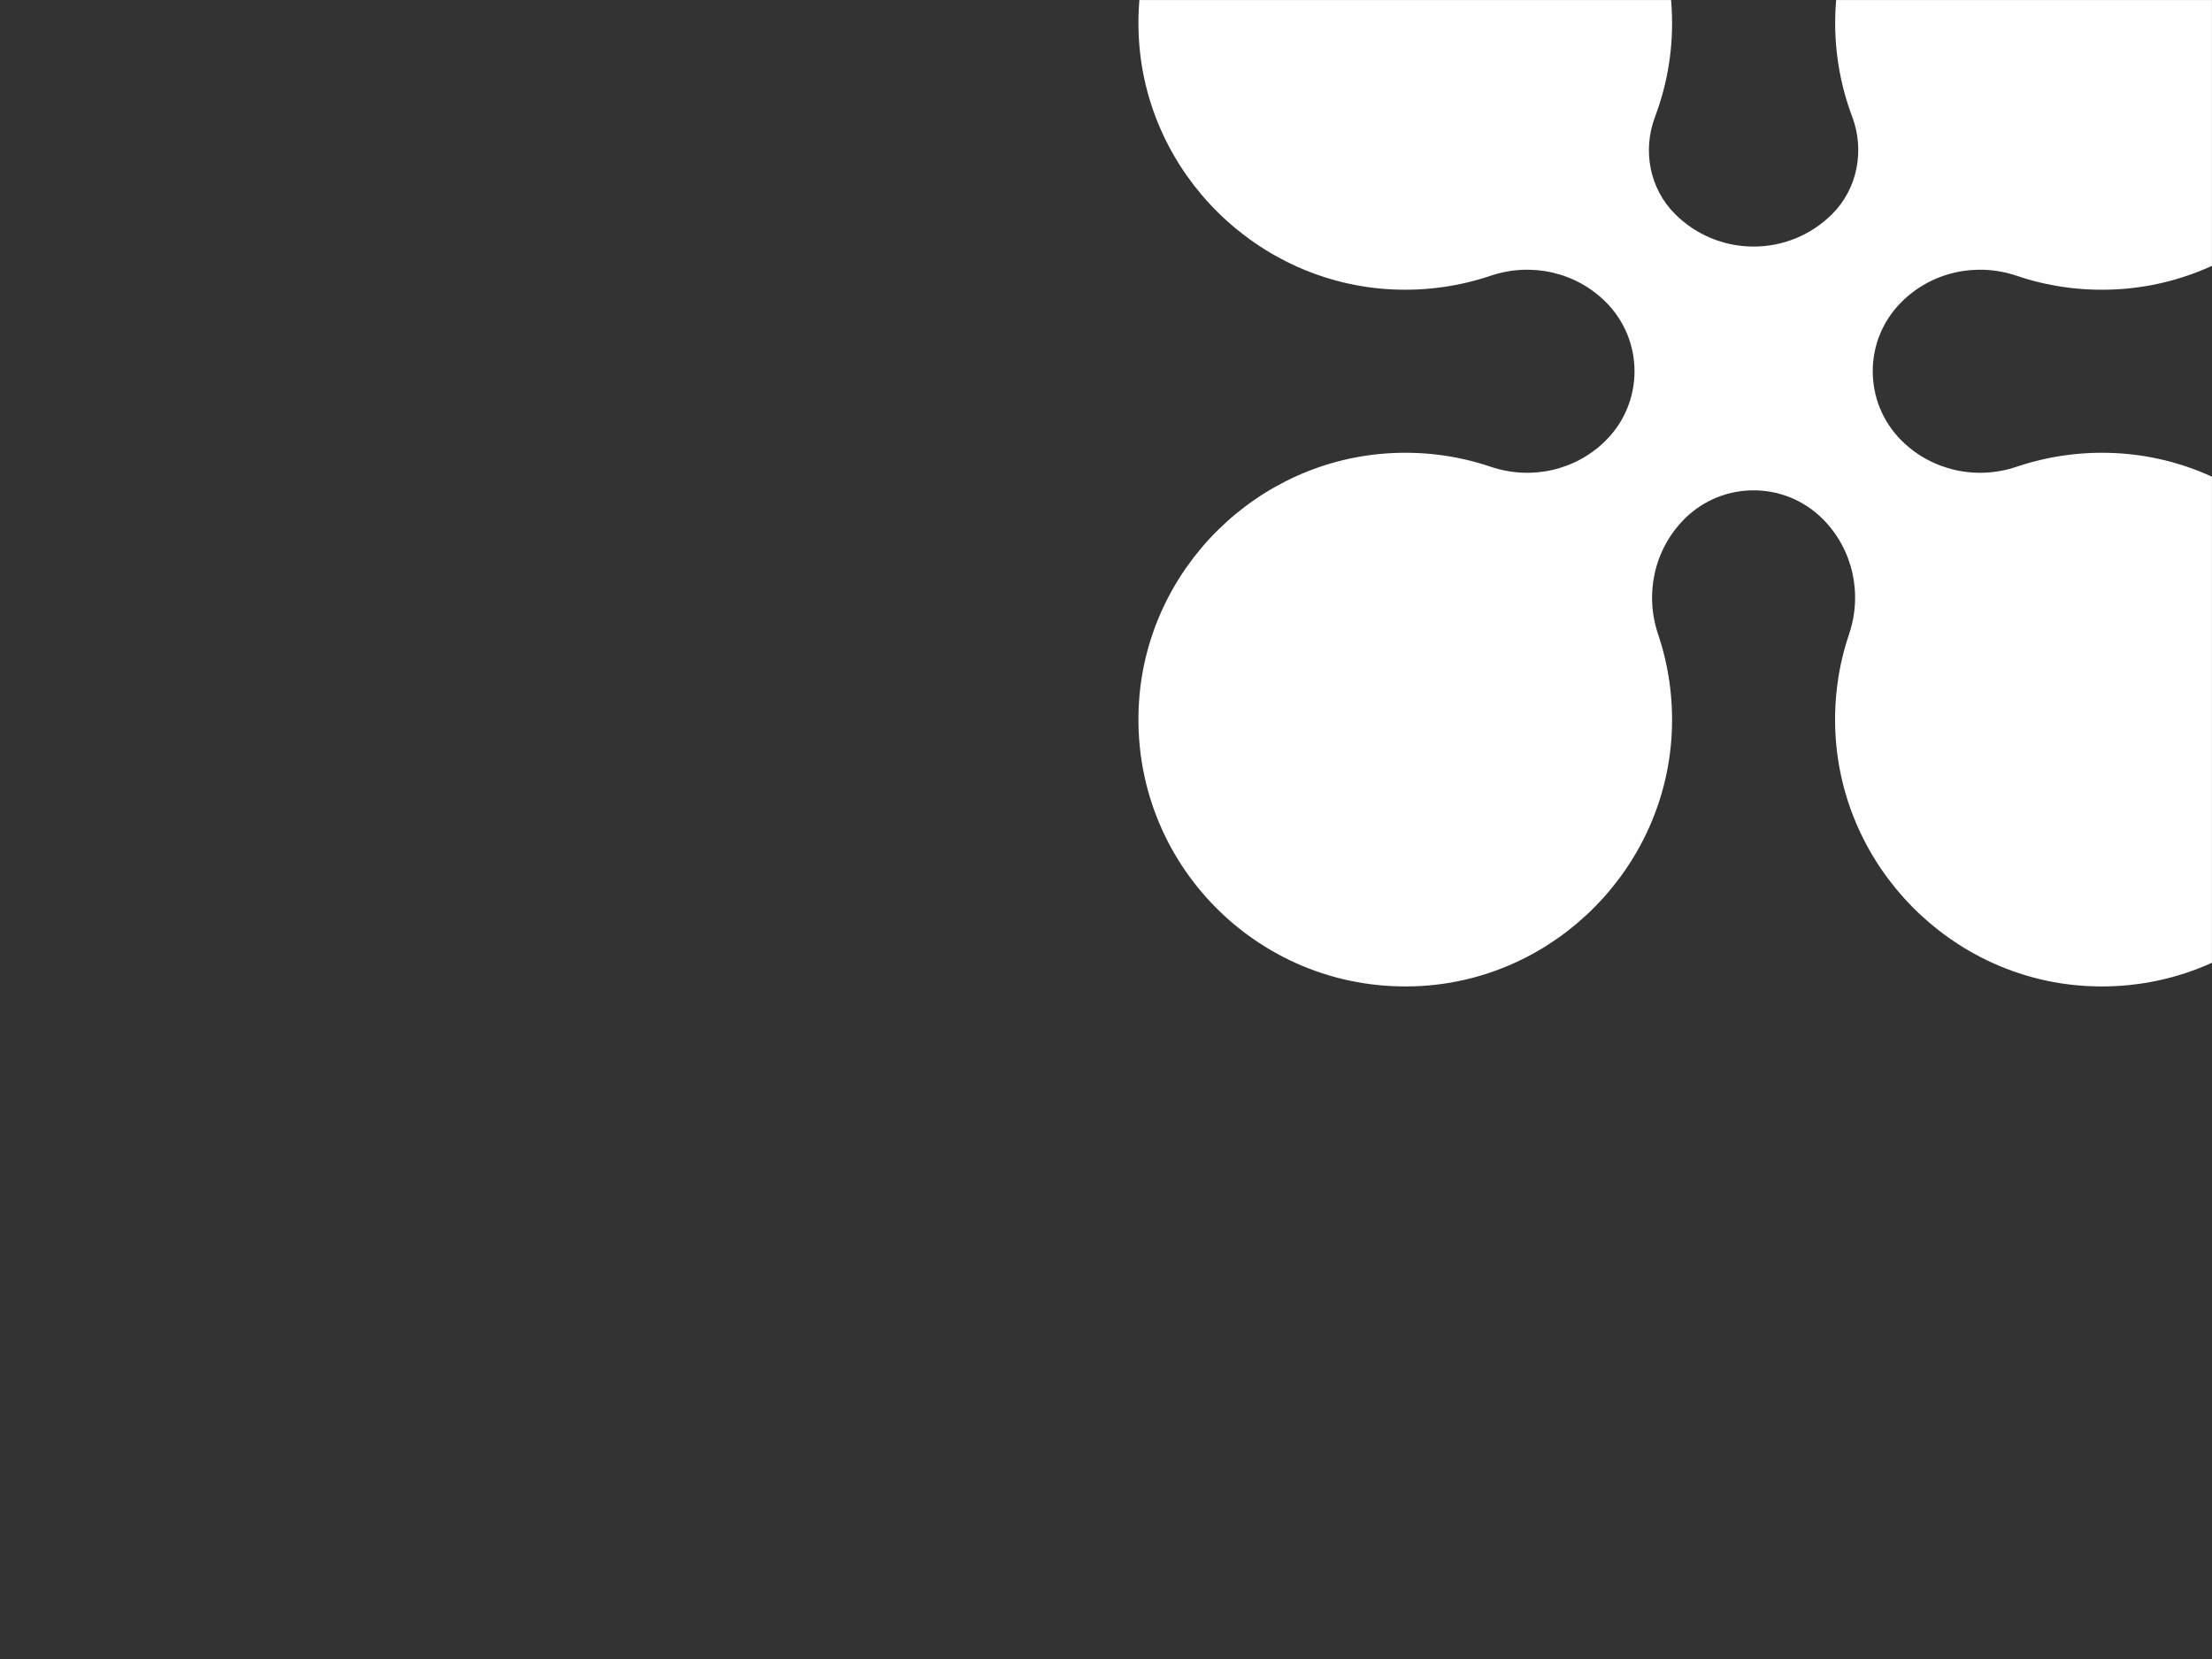 <?xml version="1.0" encoding="UTF-8"?> <svg xmlns="http://www.w3.org/2000/svg" width="2285" height="1714" viewBox="0 0 2285 1714" fill="none"><rect x="0" y="0" width="2285" height="1714" fill="#333333" stroke="none"/><mask id="mask0_3195_12" style="mask-type:alpha" maskUnits="userSpaceOnUse" x="0" y="0" width="2285" height="1714"><rect width="2285" height="1714" fill="#D9D9D9"></rect></mask><g mask="url(#mask0_3195_12)"><path d="M2185.24 468.053C2149.47 466.273 2115.03 471.436 2083.25 482.116C2041.51 496.268 1995.41 486.121 1964.17 454.97C1924.66 415.452 1924.66 351.459 1964.17 312.03C1995.32 280.879 2041.42 270.733 2083.25 284.884C2115.03 295.654 2149.47 300.727 2185.24 298.947C2324.17 292.093 2437.82 180.127 2446.45 41.281C2456.78 -124.888 2319.9 -261.776 2153.74 -251.452C2014.9 -242.818 1902.95 -129.161 1896.09 9.774C1894.13 48.935 1900.45 86.406 1913.36 120.672C1926.26 154.939 1919.05 194.723 1892.71 221.068C1847.86 265.926 1775.14 265.926 1730.29 221.068C1703.95 194.723 1696.56 155.473 1709.64 120.672C1722.73 85.872 1728.87 48.935 1726.91 9.774C1720.06 -129.161 1608.1 -242.818 1469.26 -251.452C1303.1 -261.776 1166.22 -124.888 1176.55 41.281C1185.18 180.038 1298.83 292.093 1437.76 298.947C1473.53 300.727 1507.97 295.565 1539.75 284.884C1581.49 270.733 1627.59 280.879 1658.83 312.03C1698.34 351.548 1698.34 415.541 1658.83 454.97C1627.68 486.121 1581.58 496.268 1539.75 482.116C1507.97 471.347 1473.53 466.273 1437.76 468.053C1298.83 474.907 1185.18 586.873 1176.55 725.719C1166.22 891.889 1303.1 1028.78 1469.26 1018.45C1608.01 1009.82 1720.06 896.161 1726.91 757.226C1728.69 721.447 1723.53 687.002 1712.85 655.228C1698.7 613.485 1708.84 567.381 1739.99 536.141C1779.51 496.624 1843.49 496.624 1882.92 536.141C1914.07 567.292 1924.22 613.396 1910.06 655.228C1899.3 687.002 1894.22 721.447 1896 757.226C1902.86 896.161 2014.81 1009.82 2153.65 1018.45C2319.81 1028.78 2456.69 891.889 2446.36 725.719C2437.73 586.962 2324.08 474.907 2185.16 468.053H2185.24Z" fill="white"></path></g></svg> 